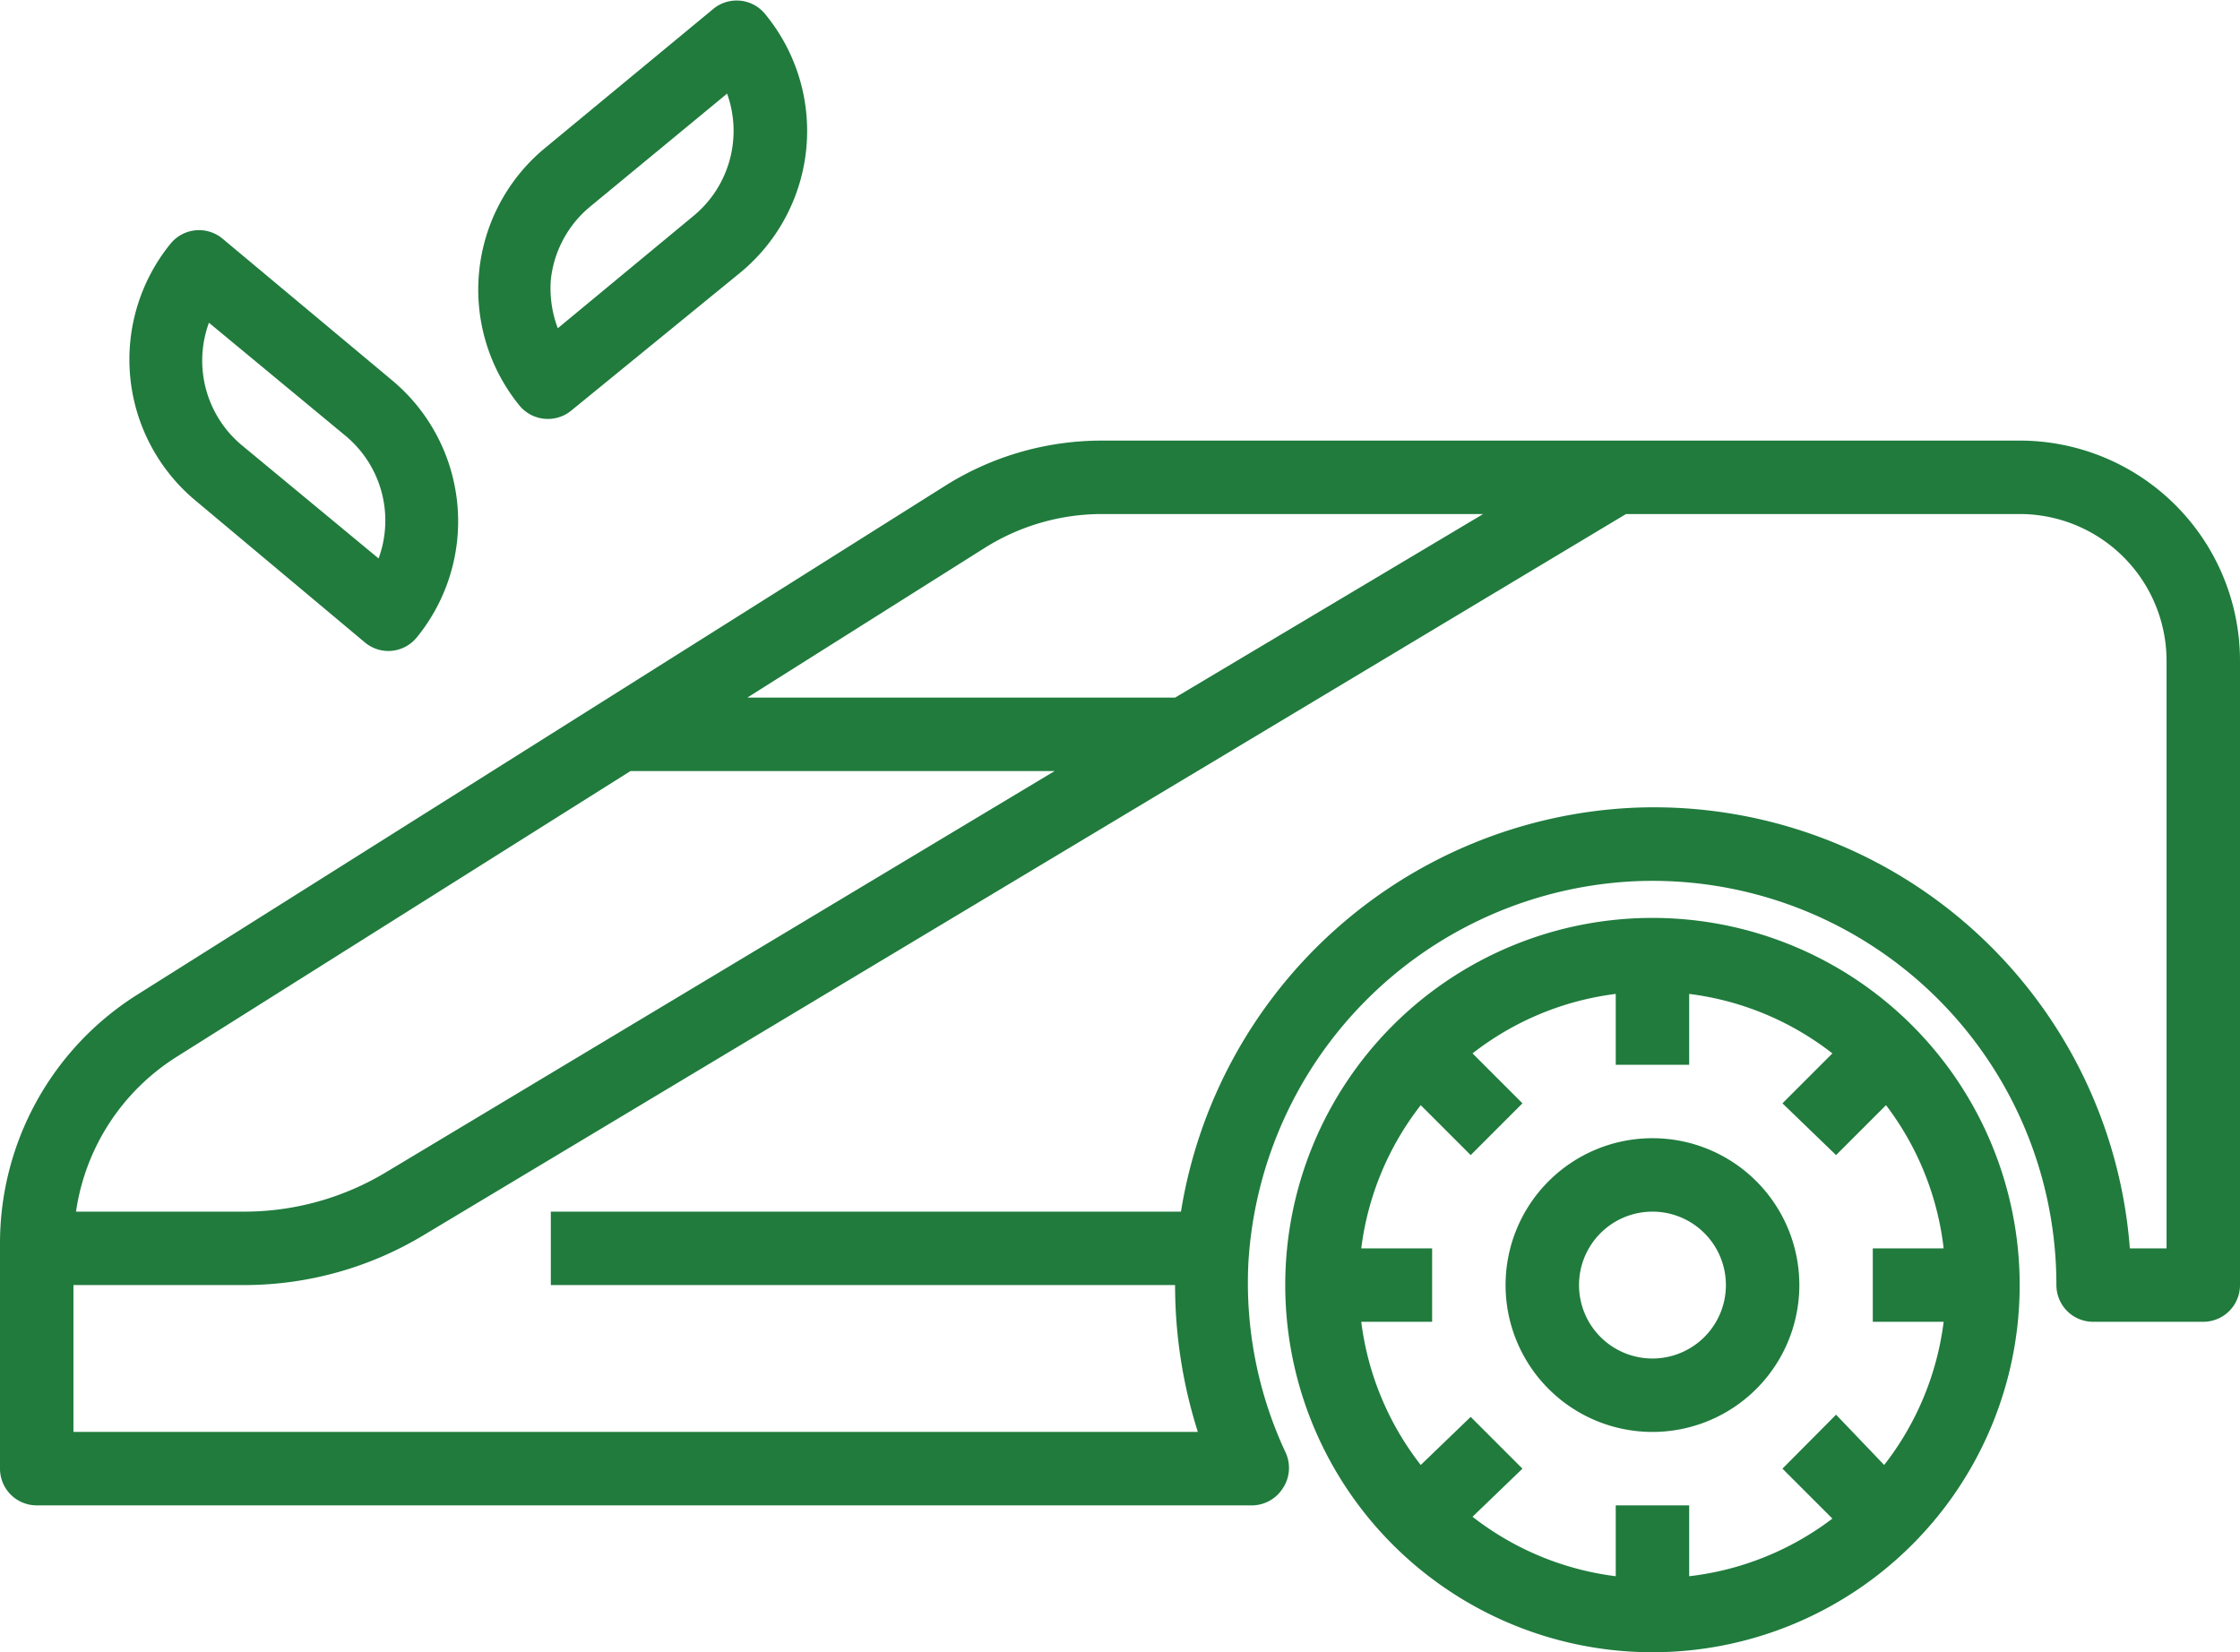<?xml version="1.0" encoding="UTF-8"?> <svg xmlns="http://www.w3.org/2000/svg" viewBox="0 0 61 45"><defs><style>.cls-1{fill:#207b3d;}</style></defs><title>automower_1</title><g id="Capa_2" data-name="Capa 2"><g id="Layer_1" data-name="Layer 1"><path class="cls-1" d="M45,45A10,10,0,1,0,35,35,10,10,0,0,0,45,45ZM37.07,34a7.94,7.94,0,0,1,1.62-3.9l1.36,1.36,1.41-1.41L40.1,28.69A7.94,7.94,0,0,1,44,27.07V29h2V27.07a7.94,7.94,0,0,1,3.9,1.62l-1.36,1.36L50,31.46l1.36-1.36A7.94,7.94,0,0,1,52.93,34H51v2h1.93a7.94,7.94,0,0,1-1.62,3.9L50,38.53,48.54,40l1.36,1.36A7.94,7.94,0,0,1,46,42.93V41H44v1.93a7.94,7.94,0,0,1-3.9-1.62L41.46,40l-1.41-1.41L38.69,39.9A7.94,7.94,0,0,1,37.07,36H39V34Z"></path><path class="cls-1" d="M55,12H30a8,8,0,0,0-4.26,1.23l-22,13.86A8,8,0,0,0,0,33.86V40a1,1,0,0,0,1,1H34.09a1,1,0,0,0,.84-.46,1,1,0,0,0,.07-1,10.9,10.9,0,0,1-1-5.21A11.06,11.06,0,0,1,44.55,24,11,11,0,0,1,56,35a1,1,0,0,0,1,1h3a1,1,0,0,0,1-1V18A6,6,0,0,0,55,12ZM26.82,14.92A6,6,0,0,1,30,14H40.39L32,19v0H20.35ZM4.8,28.79,17.17,21H28.72L10.49,31.94A7.49,7.49,0,0,1,6.66,33H2.07A6,6,0,0,1,4.8,28.79ZM59,34H58A13,13,0,0,0,44.47,22,13.1,13.1,0,0,0,32.16,33H15v2H32a13.21,13.21,0,0,0,.62,4H2V35H6.66a9.47,9.47,0,0,0,4.86-1.35L44.28,14H55a4,4,0,0,1,4,4Z"></path><path class="cls-1" d="M45,39a4,4,0,1,0-4-4A4,4,0,0,0,45,39Zm0-6a2,2,0,1,1-2,2A2,2,0,0,1,45,33Z"></path><path class="cls-1" d="M4.65,6.63a5,5,0,0,0,.67,7L9.94,17.5a1,1,0,0,0,.64.23,1,1,0,0,0,.77-.37,5,5,0,0,0-.67-7L6.06,6.5A1,1,0,0,0,4.65,6.63Zm5.66,8.58L6.59,12.13a3,3,0,0,1-.9-3.34l3.72,3.08A3,3,0,0,1,10.31,15.21Z"></path><path class="cls-1" d="M19.44.23,14.82,4.05a5,5,0,0,0-.67,7,1,1,0,0,0,.77.36,1,1,0,0,0,.64-.23L20.19,7.4a5,5,0,0,0,.66-7A1,1,0,0,0,19.44.23Zm-.53,5.63L15.19,8.94A3.09,3.09,0,0,1,15,7.62a3,3,0,0,1,1.08-2l3.72-3.07A3,3,0,0,1,18.91,5.86Z"></path></g></g></svg> 